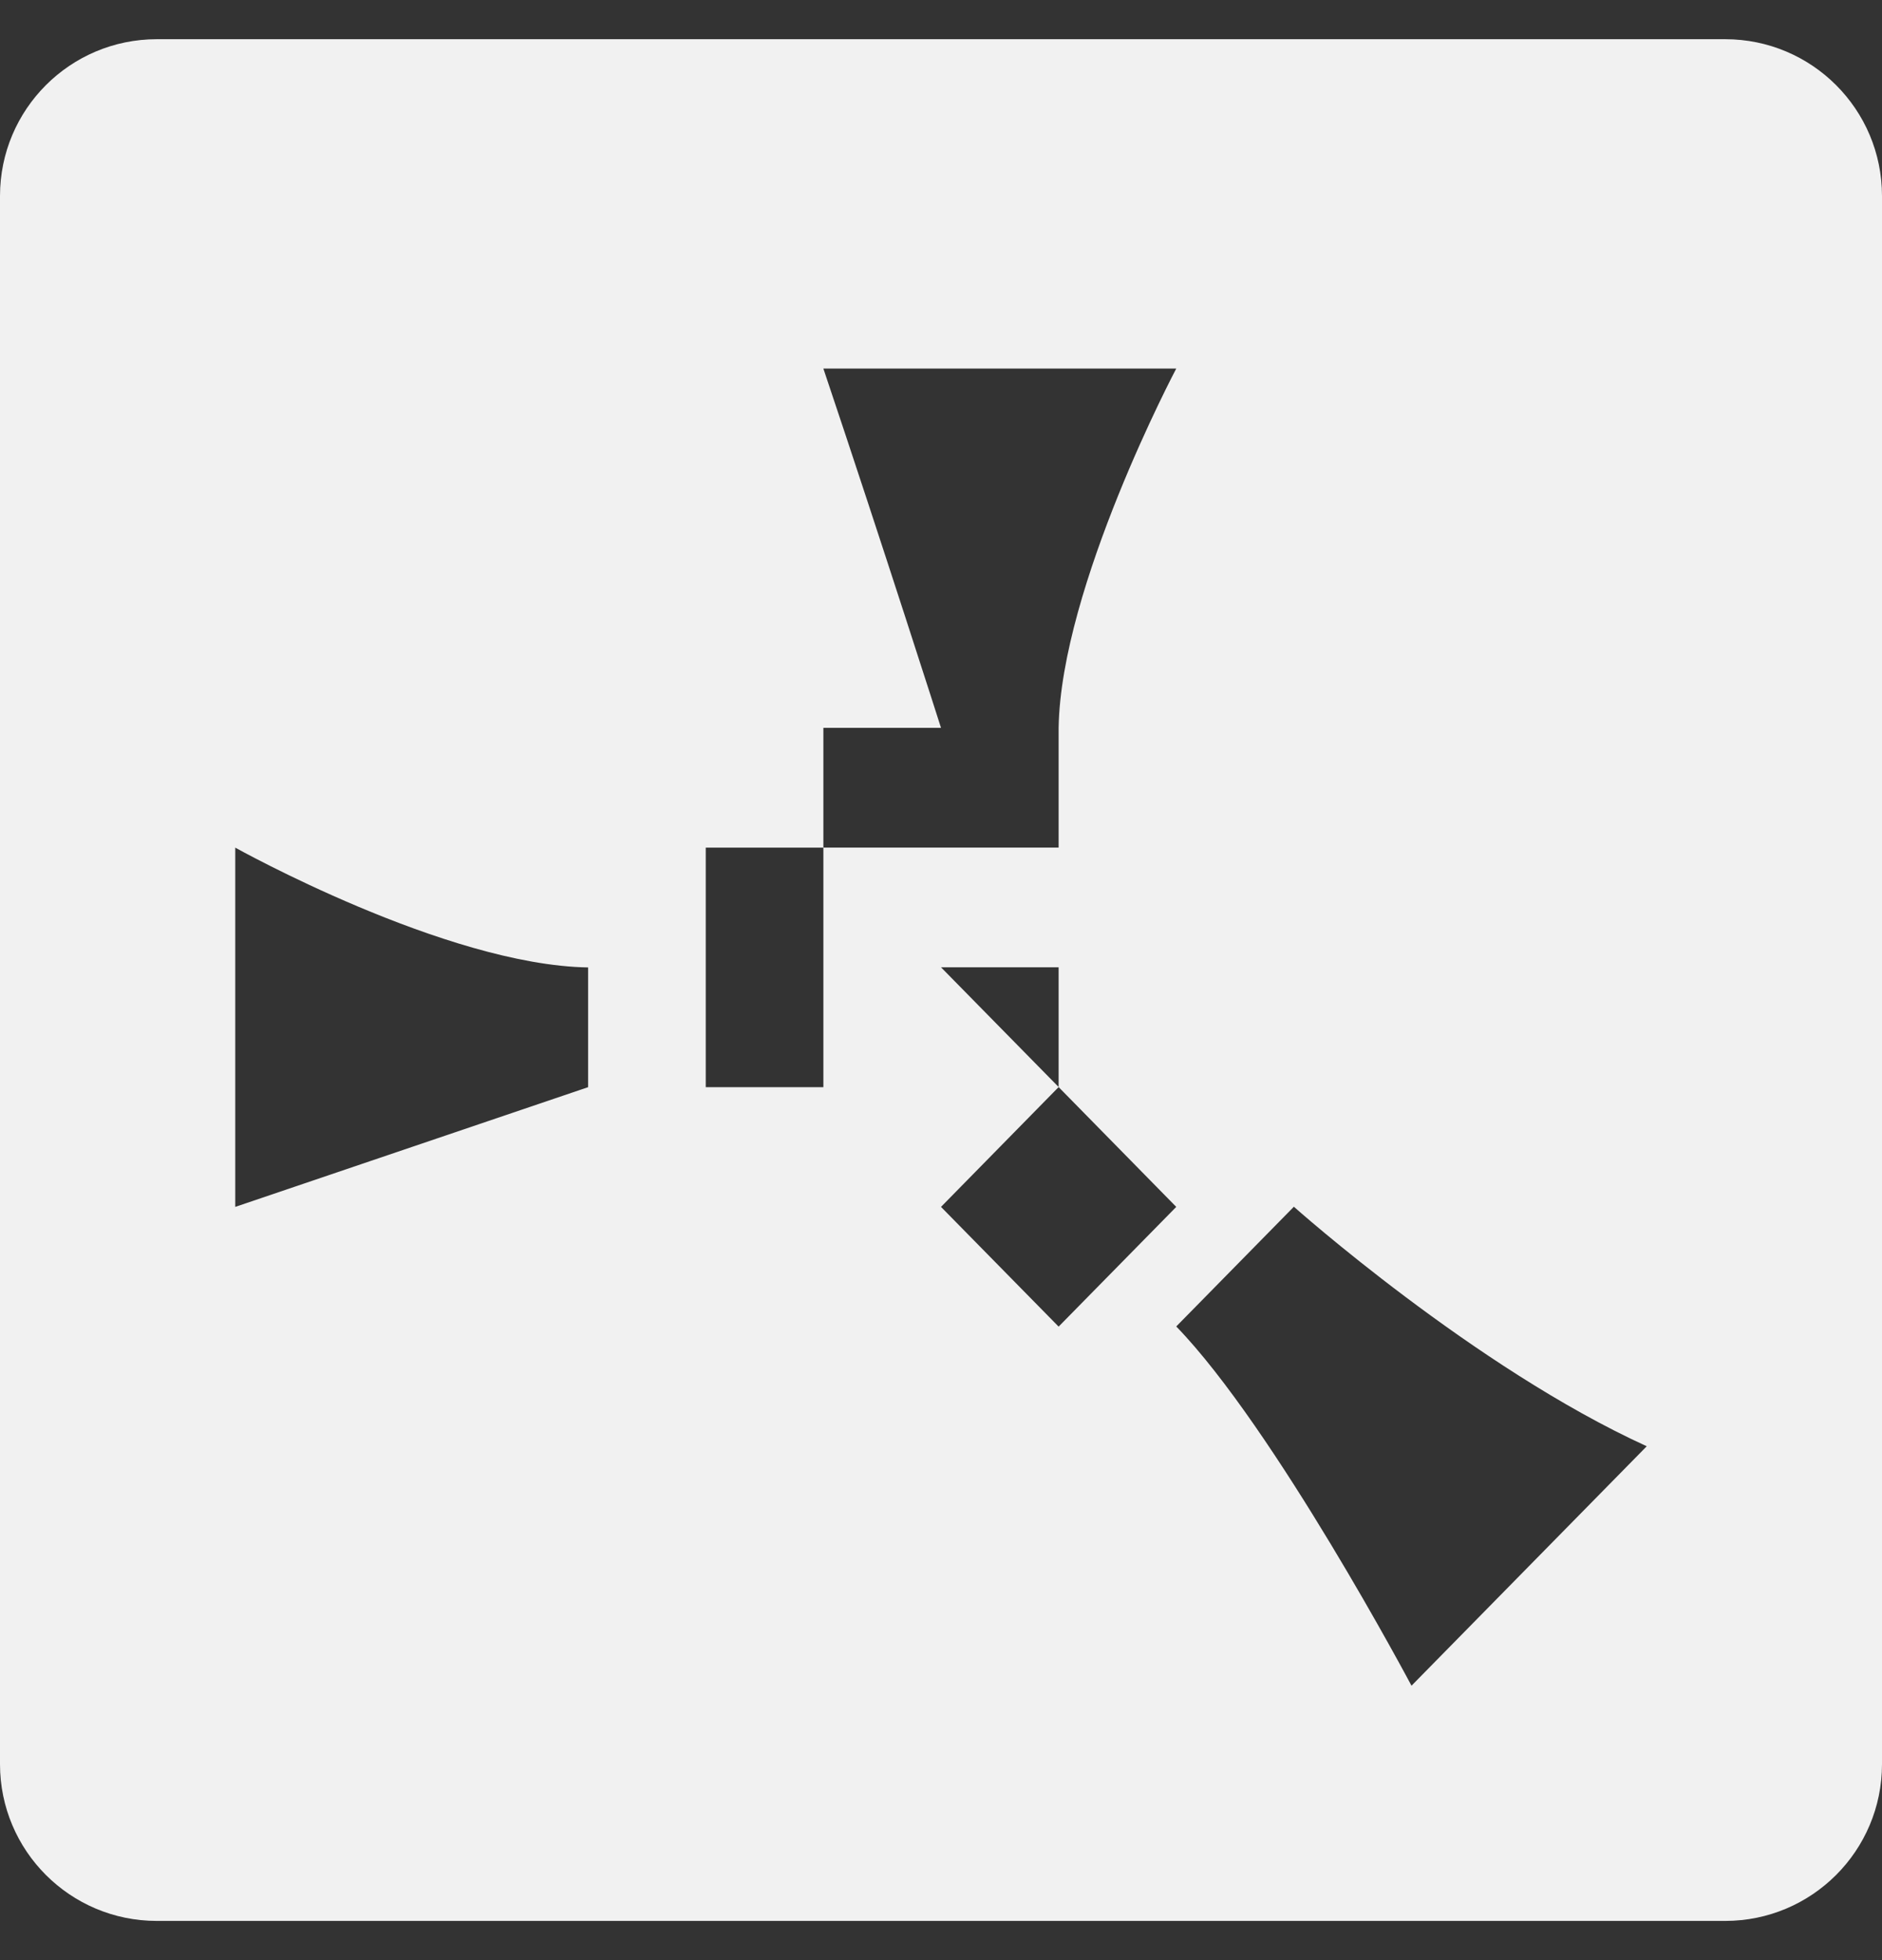 <svg width="24" height="25" viewBox="0 0 24 25" fill="none" xmlns="http://www.w3.org/2000/svg">
  <rect x="0" y="0" width="24" height="25" fill="#333333" stroke="none"/>
  <path fill-rule="evenodd" clip-rule="evenodd" d="M2 0.5C0.895 0.5 0 1.395 0 2.5V22.5C0 23.605 0.895 24.5 2 24.5H22C23.105 24.5 24 23.605 24 22.5V2.5C24 1.395 23.105 0.5 22 0.5H2ZM3 10.811V15.393C5.282 14.618 7.5 13.866 7.5 13.866V12.339C5.685 12.31 3 10.811 3 10.811ZM9 10.811H10.5V13.866H9V10.811ZM13.5 13.864L12 12.337H13.5V13.864ZM13.5 9.283V10.81H10.5V9.283H13.5ZM12 15.393L13.5 13.865L15 15.393L13.5 16.92L12 15.393ZM10.5 4.701H15C15 4.701 13.528 7.482 13.5 9.283H12C12 9.283 11.261 6.966 10.5 4.701ZM18 21.5L21 18.446C18.797 17.441 16.5 15.391 16.5 15.391L15 16.918C16.257 18.216 18 21.5 18 21.5Z" fill="#F1F1F1"/>
</svg>
